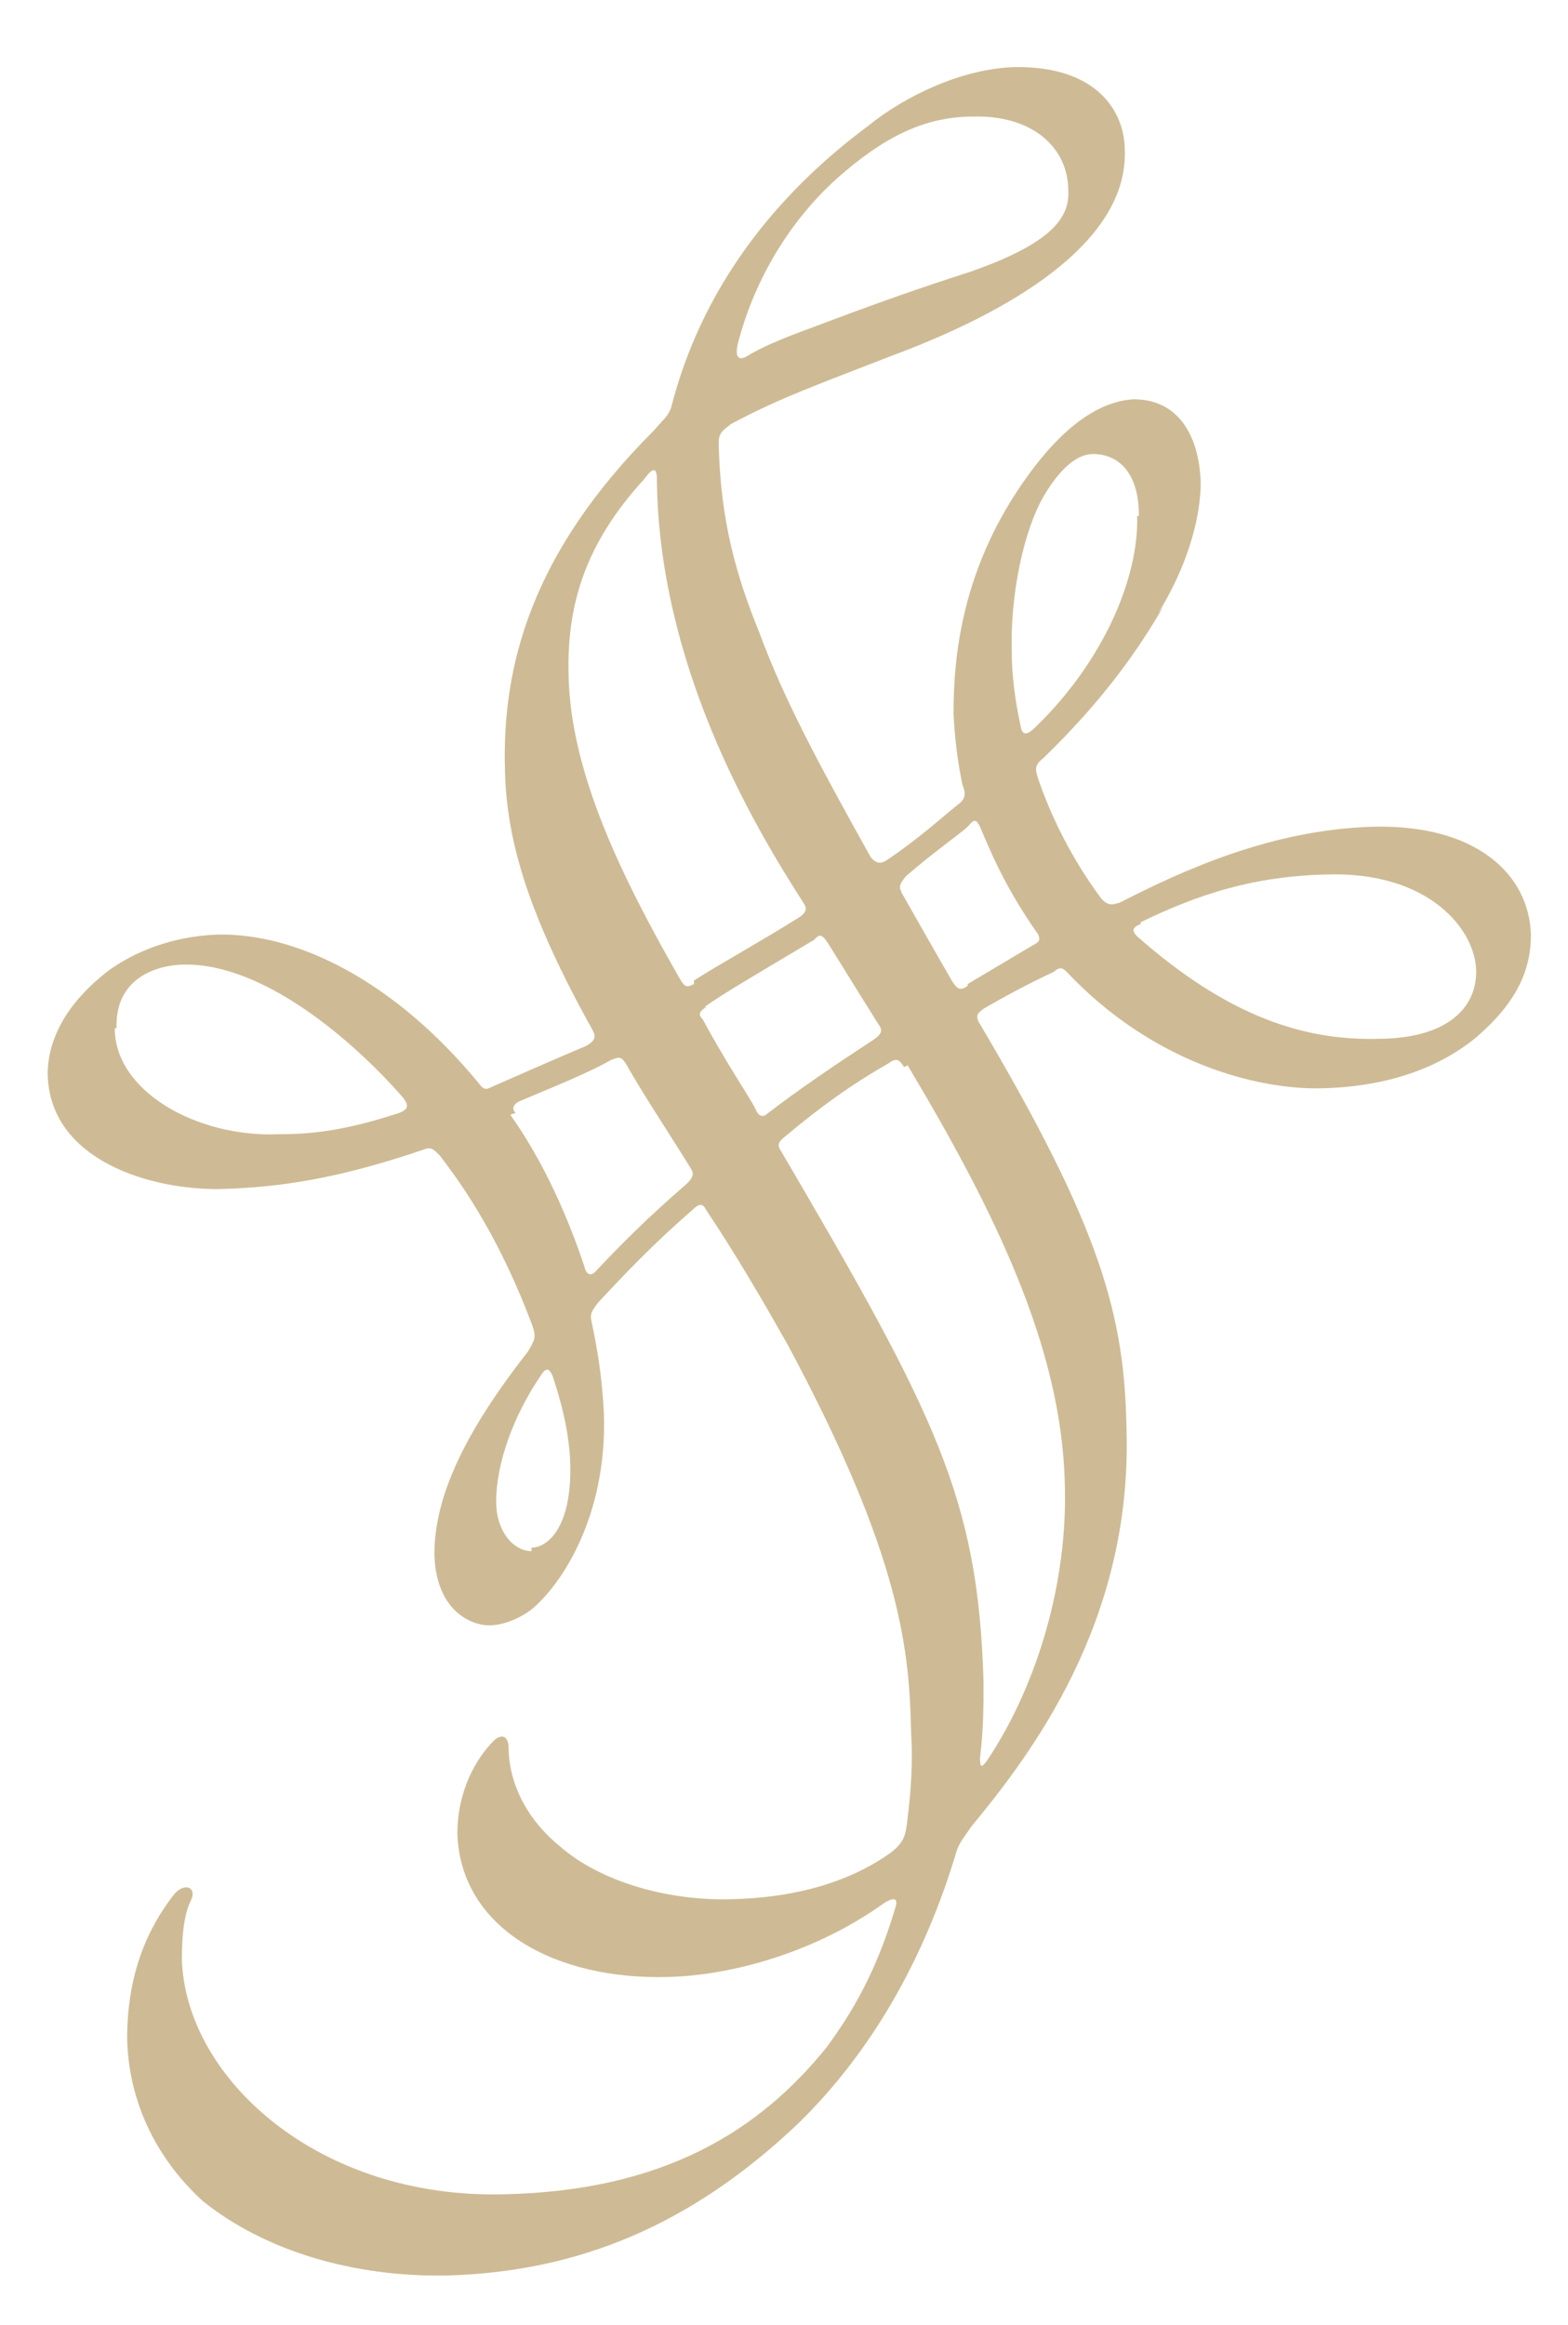 <?xml version="1.0" encoding="UTF-8"?>
<svg xmlns="http://www.w3.org/2000/svg" version="1.1" viewBox="0 0 88.8 131.6">
  <defs>
    <style>
      .cls-1 {
        fill: #cebb95;
      }
    </style>
  </defs>
  <!-- Generator: Adobe Illustrator 28.6.0, SVG Export Plug-In . SVG Version: 1.2.0 Build 709)  -->
  <g>
    <g id="Layer_1">
      <path class="cls-1" d="M64.6,52.3c-.5.2-.5.4-.2.7,5.1,4.5,9.4,5.9,13.6,5.8,3.9,0,5.6-1.7,5.6-3.8,0-2.3-2.6-5.7-8.5-5.5-4.1.1-7.2,1.1-10.5,2.7M64.5,29.2c0-2.5-1.2-3.5-2.6-3.5-1.1,0-2.1,1.2-2.8,2.4-1.1,1.9-1.9,5.5-1.8,8.8,0,1.4.2,2.8.5,4.2.1.6.4.5.9,0,3.8-3.7,5.8-8.4,5.7-11.9M54.8,55.7c1-.6,2.2-1.3,3.7-2.2.4-.2.4-.3.3-.6-1.9-2.7-2.7-4.7-3.3-6.1-.2-.4-.3-.5-.7,0-.7.6-2,1.5-3.5,2.8-.4.5-.4.6-.2,1,.8,1.4,1.7,3,2.8,4.9.3.5.5.6.9.3M51.2,60.4c-.3-.5-.5-.5-.9-.2-2.1,1.2-3.9,2.5-5.8,4.1-.4.3-.5.5-.3.8,8.8,15,11.2,19.7,11.5,30.1,0,1.4,0,2.7-.2,4.3,0,.6.1.6.5,0,2.7-4.1,4.5-9.9,4.3-15.6-.2-7.7-4-15.4-8.9-23.6M42.4,20.1c.7-.4,1.5-.8,3.7-1.6,3.7-1.4,6-2.2,8.8-3.1,4.3-1.5,5.7-2.9,5.6-4.6,0-2.5-2.1-4.3-5.4-4.2-2.8,0-5.1,1.2-7.7,3.5-3,2.7-4.8,6.2-5.6,9.3-.2.8,0,1.1.6.7M40,57c-.5.3-.4.5-.2.7,1.4,2.6,2.6,4.3,3,5.1.2.5.5.4.7.2,1.7-1.3,3.6-2.6,5.9-4.1.6-.4.6-.6.3-1-1-1.6-2-3.2-2.8-4.5-.4-.6-.5-.5-.8-.2-3,1.8-5.1,3-6.2,3.8M39.3,55.5c1.4-.9,3.6-2.1,6-3.6.4-.3.4-.5.2-.8-2.9-4.5-8.2-13.5-8.3-24,0-.6-.2-.7-.7,0-3.4,3.7-4.4,7.2-4.3,11.1.1,5.6,3.1,11.6,6.3,17.2.3.5.4.5.8.3M28.9,63.1c1.5,2.1,3,5,4.2,8.6.1.5.4.5.6.3,1.4-1.5,3-3.1,5.2-5,.4-.4.4-.6.2-.9-1.3-2.1-2.7-4.2-3.6-5.8-.3-.5-.4-.5-.9-.3-1.4.8-3.7,1.7-5.1,2.3-.5.2-.5.5-.3.7M30.1,87.6c.9,0,2.2-1.1,2.2-4.4,0-2.1-.6-4.1-1-5.3-.2-.5-.4-.5-.7,0-1.5,2.2-2.5,4.9-2.5,7.1,0,1.7,1,2.8,2,2.8M6.5,58.2c0,3.6,4.7,6.2,9.3,6,2.2,0,4-.3,6.8-1.2.5-.2.6-.4.2-.9-2.8-3.2-7.9-7.6-12.4-7.5-1.1,0-3.9.5-3.8,3.6M65.9,34.3c-1.5,2.6-3.5,5.4-6.8,8.6-.5.4-.5.6-.3,1.2,1,2.9,2.4,5.2,3.6,6.8.4.4.6.3,1,.2,3.7-1.9,8.6-4.1,14.2-4.3,6-.2,9,2.7,9.1,6.1,0,1.9-.7,3.8-3.2,5.9-2,1.6-4.8,2.7-8.6,2.8s-9.7-1.5-14.5-6.6c-.2-.2-.4-.3-.7,0-1.5.7-2.8,1.4-4,2.1-.4.3-.4.4-.3.7,7,11.8,8.3,16.7,8.4,23.2.3,10.9-5.5,18.4-8.8,22.4-.4.6-.6.8-.8,1.3-1.9,6.4-5,11.6-9,15.5-6,5.7-12.4,8.4-19.9,8.6-5.3.1-10.3-1.4-13.8-4.2-2.1-1.9-4.2-5-4.3-9.2,0-3.9,1.3-6.4,2.6-8.1.6-.8,1.4-.5,1,.3-.3.6-.5,1.6-.5,3.3.2,6.7,7.7,13.6,18.3,13.3,9-.2,14.4-3.6,18.2-8.3,1.4-1.9,2.8-4.2,3.9-7.9.2-.6-.1-.6-.6-.3-3.9,2.8-8.6,4.1-12.2,4.2-6.4.2-11.8-2.7-12-8.1,0-2.1.8-3.9,1.9-5.1.6-.7,1-.4,1,.2,0,1.6.7,3.8,2.9,5.6,2.4,2.1,6.3,3.1,9.7,3,4.5-.1,7.3-1.4,9-2.6.8-.6.9-1,1-2,.2-1.6.3-3.2.2-4.8-.1-4.6-.5-9.9-7-22-1.3-2.3-2.8-4.9-4.6-7.6-.2-.4-.4-.4-.8,0-2.2,1.9-3.9,3.7-5.3,5.2-.4.5-.5.7-.4,1.1.3,1.4.6,3.1.7,5.2.2,5.8-2.4,9.7-4.1,11.1-.8.6-1.7.9-2.4.9-1,0-3-.8-3.1-4,0-2.9,1.3-6.4,5.3-11.5.4-.7.5-.8.2-1.6-1.4-3.7-3.1-6.8-5.2-9.5-.4-.4-.5-.5-1-.3-4.7,1.6-8,2.1-11.3,2.2-4,.1-9.8-1.6-9.9-6.5,0-1.9,1-4,3.5-5.9,1.4-1,3.5-1.9,6.1-2,4.6-.1,10.1,2.7,14.8,8.4.3.4.4.4.8.2,1.6-.7,3.4-1.5,5.3-2.3.5-.3.6-.5.3-1-3.5-6.3-4.8-10.5-4.9-14.5-.2-6,1.5-12.4,8.4-19.3.6-.7.8-.8,1-1.3,1.7-6.7,5.8-12,11.2-16,2.1-1.7,5.3-3.2,8.2-3.3,4.8-.1,6.3,2.6,6.3,4.7.2,5.8-8,9.7-13.1,11.6-4.1,1.6-6.4,2.4-9.2,3.9-.5.4-.7.5-.7,1.1.1,4.4,1,7.5,2.3,10.7,1.4,3.8,3.4,7.5,6.3,12.7.3.4.6.4.9.2,1.8-1.2,3.1-2.4,4.1-3.2.4-.3.4-.6.2-1.1-.2-1-.4-2.1-.5-4,0-3.1.4-8.3,4.3-13.6,2.2-3,4.2-4.1,5.9-4.2,2.5,0,3.7,2,3.8,4.7,0,1-.2,3.8-2.4,7.4"/>
    </g>
  </g>
</svg>